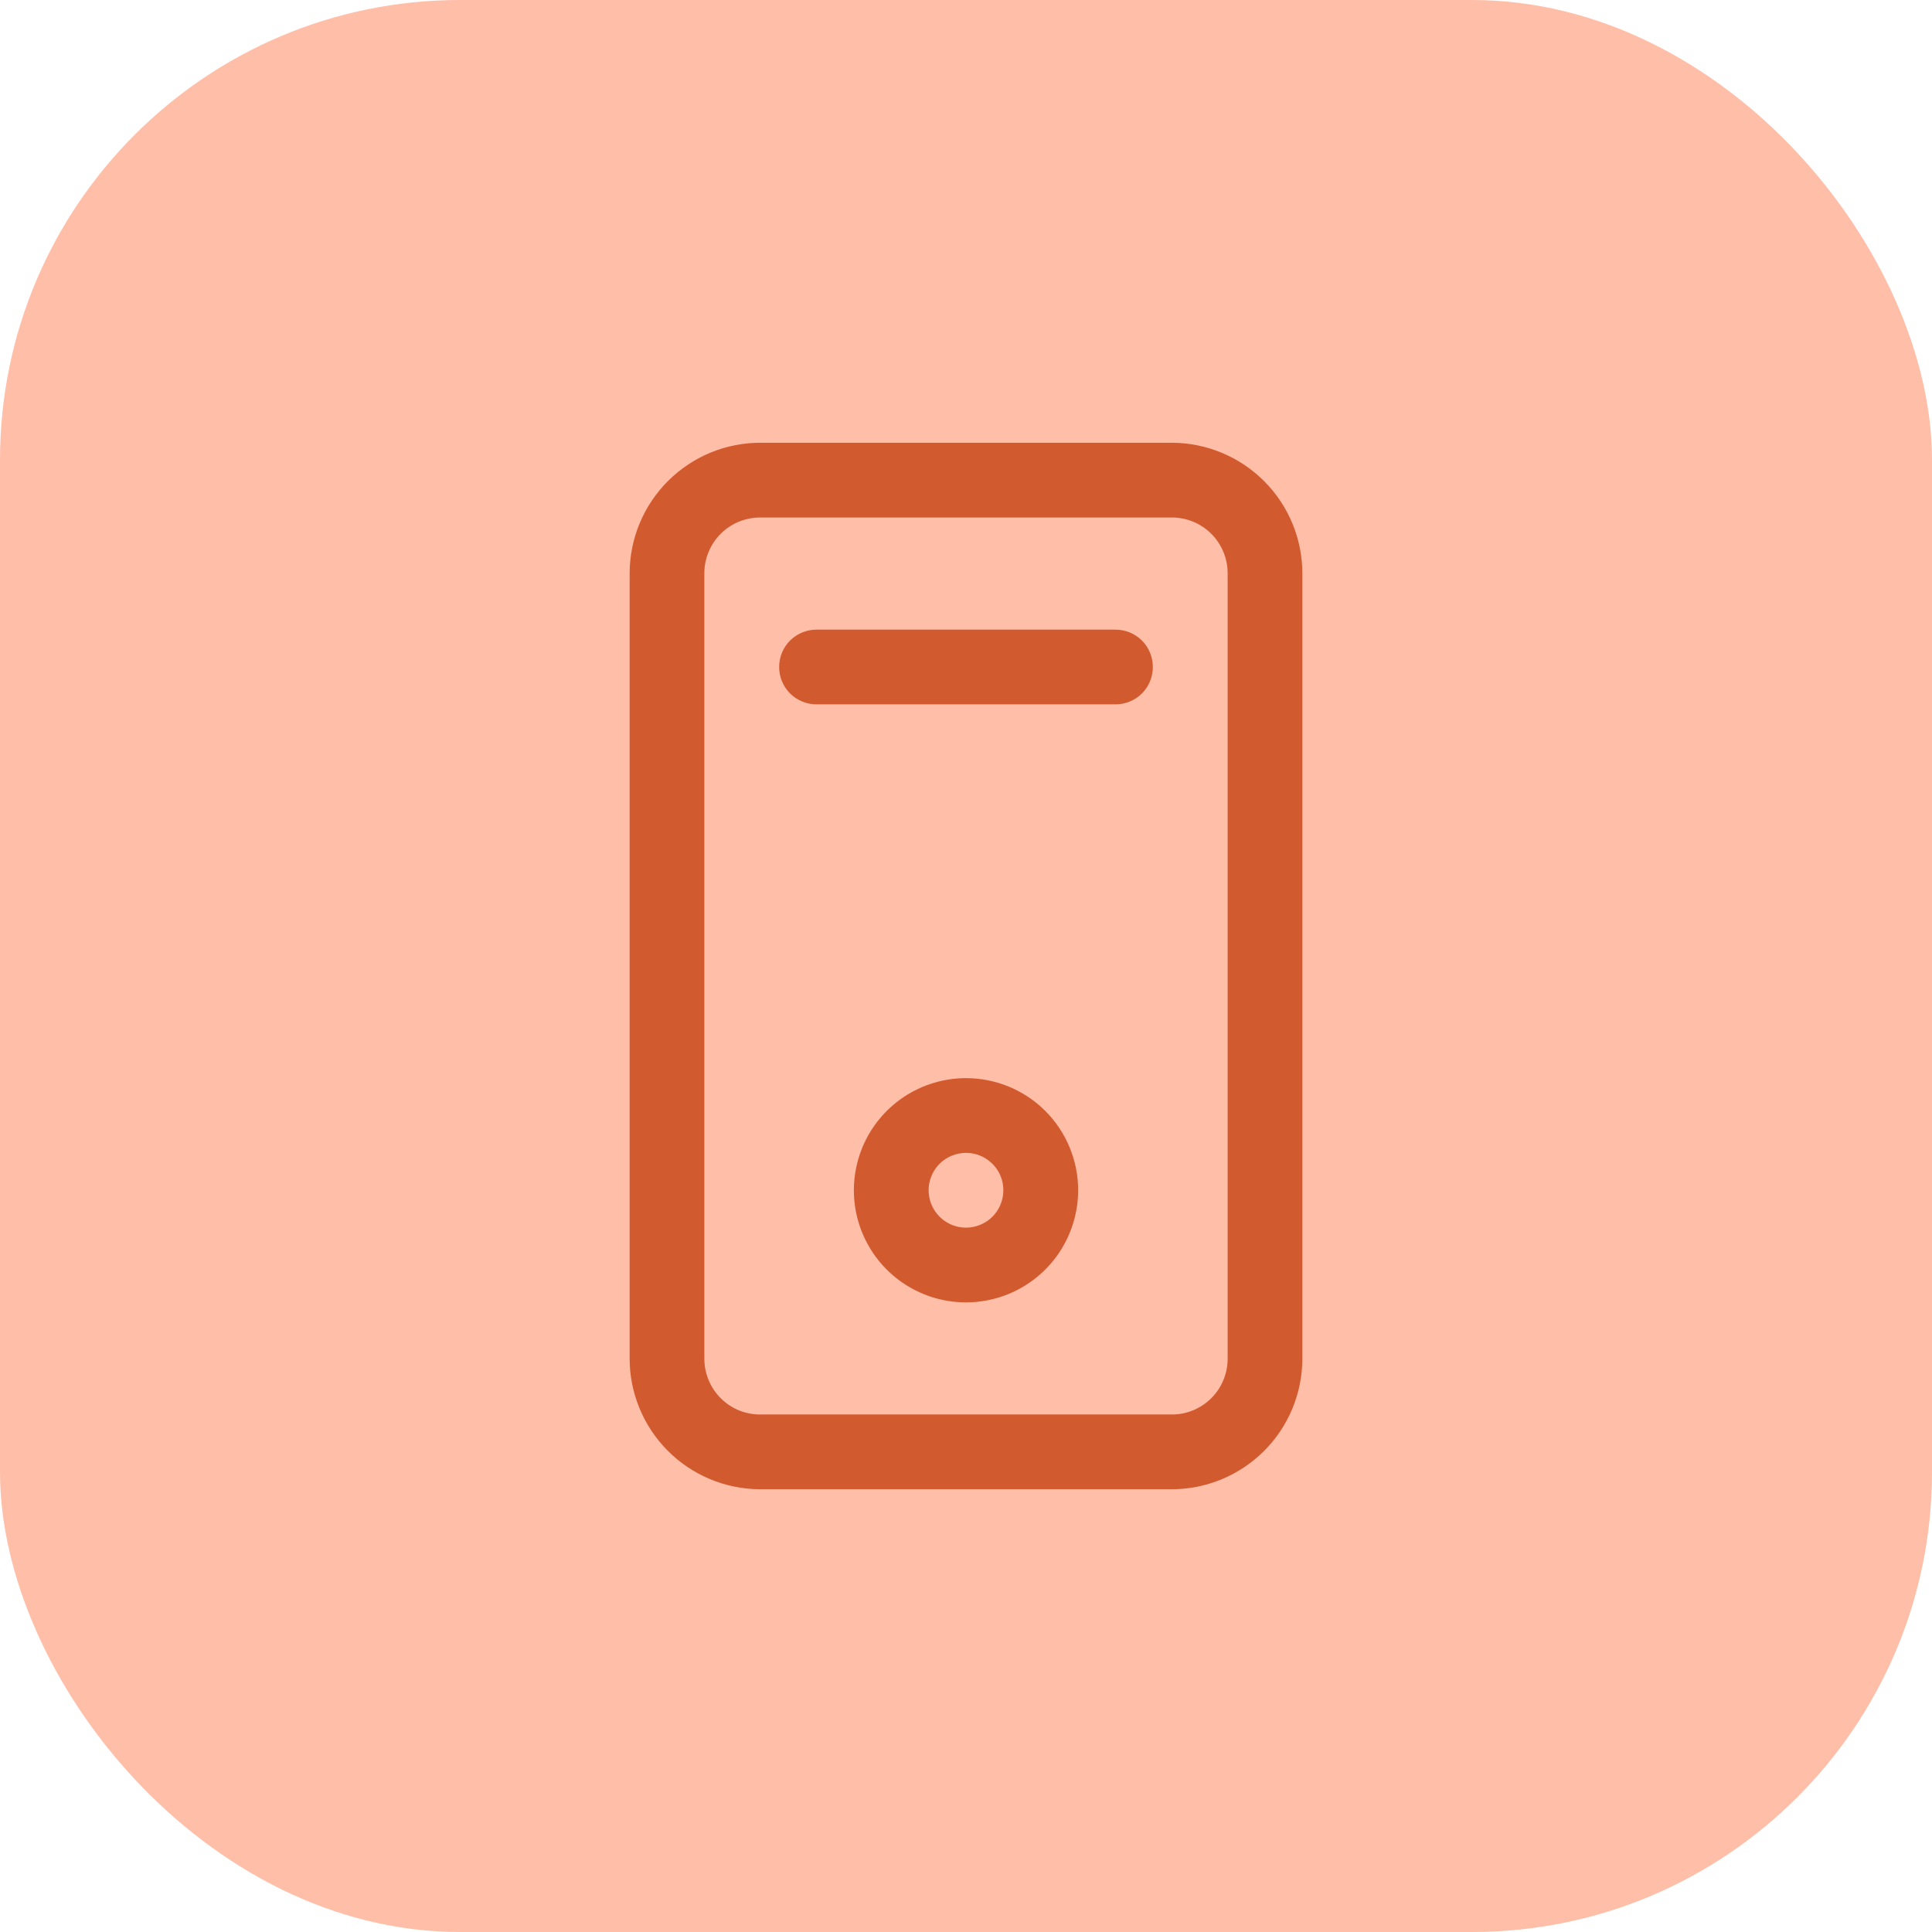 <svg width="42" height="42" viewBox="0 0 42 42" fill="none" xmlns="http://www.w3.org/2000/svg">
<rect width="42" height="42" rx="10" fill="#FFBEA8"/>
<path d="M25.477 9.625H16.539C16.166 9.624 15.796 9.696 15.45 9.838C15.105 9.98 14.791 10.189 14.526 10.452C14.261 10.716 14.051 11.028 13.907 11.373C13.763 11.718 13.689 12.087 13.688 12.461V29.523C13.686 29.897 13.759 30.267 13.901 30.612C14.043 30.957 14.251 31.271 14.515 31.536C14.778 31.801 15.091 32.011 15.435 32.155C15.78 32.299 16.15 32.374 16.523 32.375H25.461C25.834 32.376 26.204 32.304 26.549 32.162C26.895 32.02 27.209 31.811 27.474 31.548C27.739 31.285 27.949 30.972 28.093 30.627C28.237 30.282 28.311 29.913 28.312 29.539V12.477C28.314 12.103 28.241 11.733 28.099 11.388C27.957 11.043 27.749 10.729 27.485 10.464C27.222 10.199 26.909 9.988 26.564 9.845C26.22 9.701 25.85 9.626 25.477 9.625ZM26.688 29.539C26.688 29.86 26.56 30.168 26.333 30.395C26.106 30.622 25.798 30.75 25.477 30.75H16.539C16.379 30.752 16.22 30.722 16.071 30.663C15.922 30.603 15.787 30.514 15.673 30.401C15.559 30.289 15.468 30.154 15.406 30.006C15.344 29.858 15.312 29.7 15.312 29.539V12.477C15.31 12.316 15.34 12.157 15.4 12.009C15.46 11.86 15.549 11.725 15.661 11.61C15.774 11.496 15.908 11.405 16.056 11.344C16.204 11.282 16.363 11.25 16.523 11.25H25.461C25.621 11.248 25.78 11.278 25.929 11.338C26.078 11.397 26.213 11.486 26.327 11.599C26.441 11.711 26.532 11.846 26.594 11.994C26.656 12.142 26.688 12.3 26.688 12.461V29.539Z" fill="#D25A2F"/>
<path d="M24.25 13.688H17.75C17.535 13.688 17.328 13.773 17.175 13.925C17.023 14.078 16.938 14.284 16.938 14.5C16.938 14.716 17.023 14.922 17.175 15.075C17.328 15.227 17.535 15.312 17.75 15.312H24.25C24.465 15.312 24.672 15.227 24.825 15.075C24.977 14.922 25.062 14.716 25.062 14.5C25.062 14.284 24.977 14.078 24.825 13.925C24.672 13.773 24.465 13.688 24.25 13.688Z" fill="#D25A2F"/>
<path d="M21 23.438C20.518 23.438 20.047 23.581 19.646 23.848C19.245 24.116 18.933 24.497 18.748 24.942C18.564 25.388 18.515 25.878 18.609 26.351C18.703 26.823 18.936 27.258 19.276 27.599C19.617 27.939 20.052 28.172 20.524 28.266C20.997 28.36 21.487 28.311 21.933 28.127C22.378 27.942 22.759 27.63 23.027 27.229C23.294 26.828 23.438 26.357 23.438 25.875C23.438 25.229 23.181 24.608 22.724 24.151C22.267 23.694 21.646 23.438 21 23.438ZM21 26.688C20.839 26.688 20.682 26.64 20.549 26.551C20.415 26.461 20.311 26.334 20.249 26.186C20.188 26.038 20.172 25.874 20.203 25.716C20.235 25.559 20.312 25.414 20.425 25.3C20.539 25.187 20.684 25.11 20.841 25.078C20.999 25.047 21.163 25.063 21.311 25.124C21.459 25.186 21.586 25.29 21.676 25.424C21.765 25.557 21.812 25.714 21.812 25.875C21.812 26.09 21.727 26.297 21.575 26.45C21.422 26.602 21.215 26.688 21 26.688Z" fill="#D25A2F"/>
</svg>
